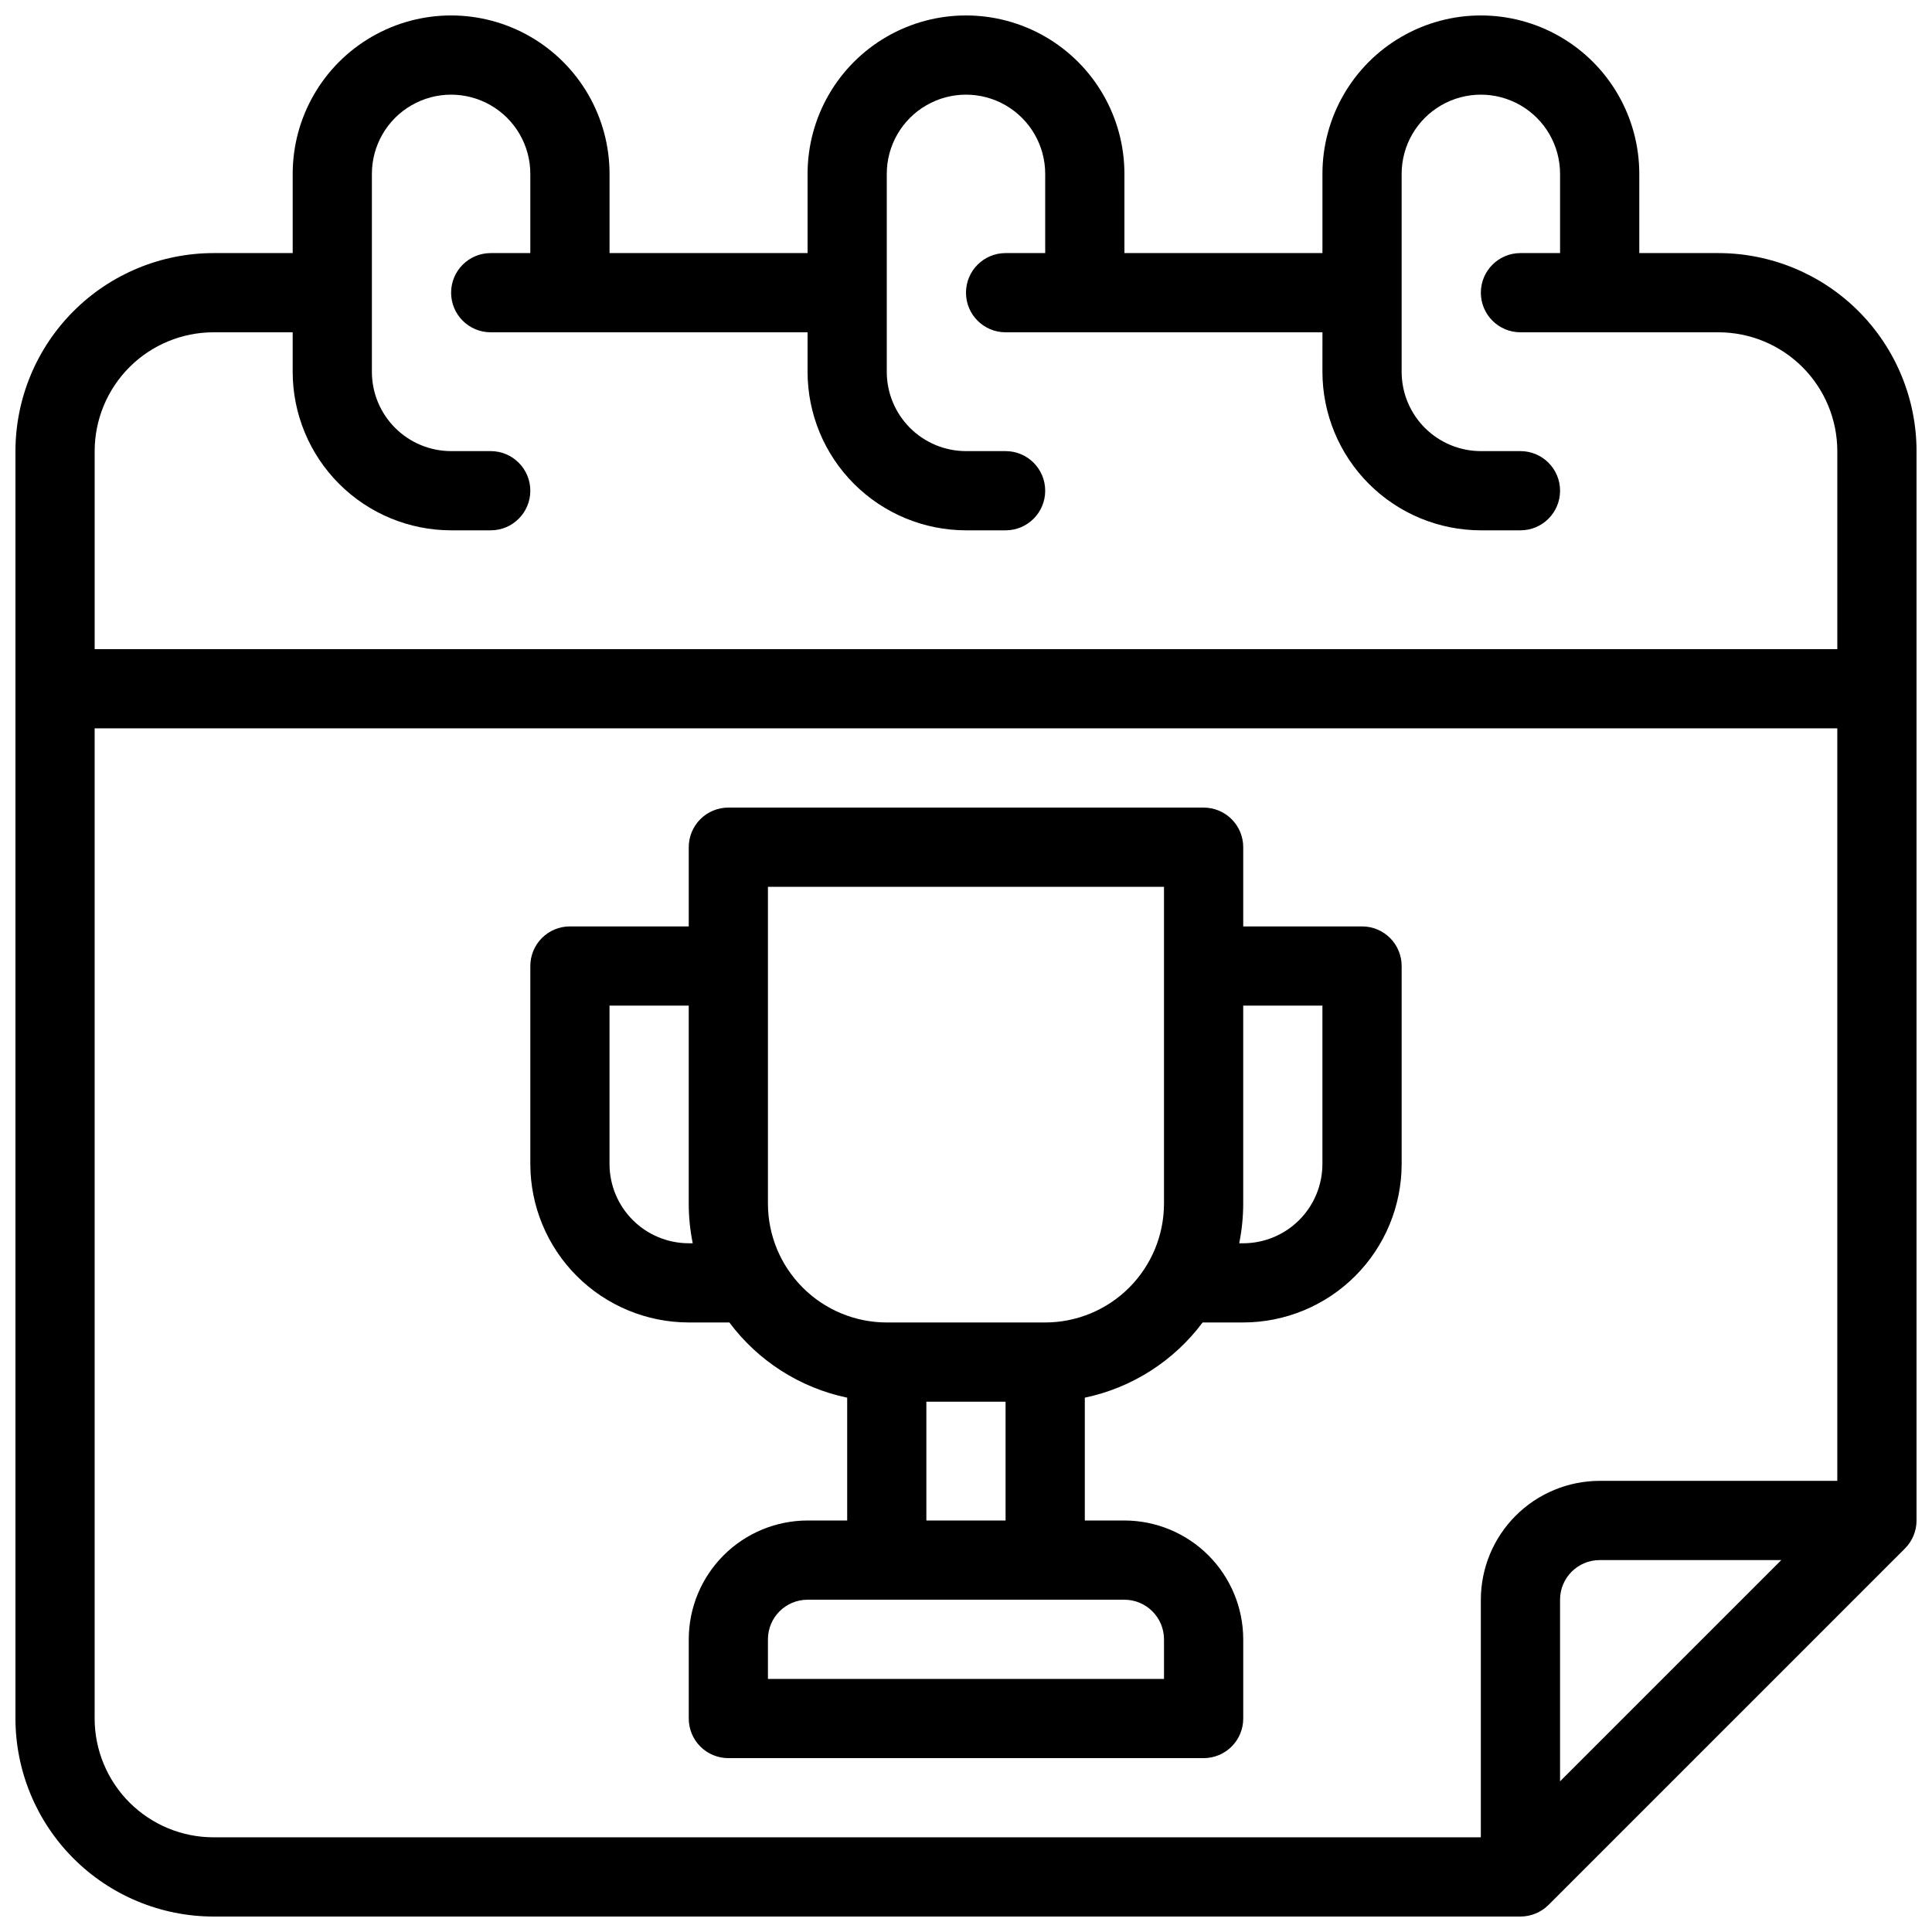 <?xml version="1.0" encoding="UTF-8"?>
<!-- Uploaded to: ICON Repo, www.iconrepo.com, Generator: ICON Repo Mixer Tools -->
<svg width="800px" height="800px" version="1.1" viewBox="144 144 512 512" xmlns="http://www.w3.org/2000/svg">
 <defs>
  <clipPath id="a">
   <path d="m148.09 148.09h503.81v503.81h-503.81z"/>
  </clipPath>
 </defs>
 <g clip-path="url(#a)">
  <path d="m599.42 211.07h-20.992v-20.992c0-15-8-28.859-20.992-36.359-12.988-7.5-28.992-7.5-41.984 0-12.988 7.5-20.992 21.359-20.992 36.359v20.992h-52.477v-20.992c0-15-8.004-28.859-20.992-36.359-12.992-7.5-28.996-7.5-41.984 0-12.992 7.5-20.992 21.359-20.992 36.359v20.992h-52.48v-20.992c0-15-8.004-28.859-20.992-36.359-12.992-7.5-28.996-7.5-41.984 0-12.992 7.5-20.992 21.359-20.992 36.359v20.992h-20.992c-13.914 0.016-27.254 5.551-37.09 15.391-9.84 9.836-15.375 23.176-15.391 37.09v335.87c0.016 13.914 5.551 27.254 15.391 37.094 9.836 9.836 23.176 15.371 37.09 15.387h346.37c2.785-0.008 5.457-1.113 7.43-3.082l94.449-94.449c1.969-1.969 3.078-4.641 3.082-7.43v-283.39c-0.016-13.914-5.551-27.254-15.387-37.09-9.84-9.84-23.18-15.375-37.094-15.391zm-398.85 20.992h20.992v10.496c0.012 11.129 4.438 21.801 12.309 29.672 7.871 7.871 18.543 12.301 29.676 12.312h10.496c5.797 0 10.496-4.699 10.496-10.496s-4.699-10.496-10.496-10.496h-10.496c-5.566-0.008-10.902-2.223-14.836-6.156-3.938-3.934-6.152-9.27-6.156-14.836v-52.48c0-7.5 4-14.43 10.496-18.18 6.496-3.75 14.496-3.75 20.992 0s10.496 10.68 10.496 18.18v20.992h-10.496c-5.797 0-10.496 4.699-10.496 10.496s4.699 10.496 10.496 10.496h83.969v10.496c0.012 11.129 4.438 21.801 12.309 29.672 7.871 7.871 18.543 12.301 29.676 12.312h10.496c5.797 0 10.496-4.699 10.496-10.496s-4.699-10.496-10.496-10.496h-10.496c-5.566-0.008-10.902-2.223-14.84-6.156-3.934-3.934-6.148-9.27-6.152-14.836v-52.48c0-7.5 4-14.43 10.496-18.18 6.492-3.75 14.496-3.75 20.992 0 6.492 3.75 10.496 10.68 10.496 18.18v20.992h-10.496c-5.797 0-10.496 4.699-10.496 10.496s4.699 10.496 10.496 10.496h83.969l-0.004 10.496c0.016 11.129 4.441 21.801 12.312 29.672 7.871 7.871 18.543 12.301 29.672 12.312h10.496c5.797 0 10.496-4.699 10.496-10.496s-4.699-10.496-10.496-10.496h-10.496c-5.562-0.008-10.898-2.223-14.836-6.156-3.934-3.934-6.148-9.27-6.156-14.836v-52.48c0-7.5 4.004-14.43 10.496-18.18 6.496-3.75 14.5-3.75 20.992 0 6.496 3.75 10.496 10.68 10.496 18.18v20.992h-10.496c-5.797 0-10.496 4.699-10.496 10.496s4.699 10.496 10.496 10.496h52.48c8.348 0.008 16.352 3.328 22.258 9.23 5.902 5.906 9.223 13.91 9.23 22.258v52.48h-461.82v-52.48c0.008-8.348 3.328-16.352 9.234-22.258 5.902-5.902 13.906-9.223 22.254-9.23zm-31.488 367.36v-262.4h461.82v199.42h-62.977c-8.348 0.012-16.352 3.332-22.254 9.234-5.902 5.902-9.223 13.906-9.234 22.254v62.977h-335.87c-8.348-0.008-16.352-3.328-22.254-9.23-5.906-5.906-9.227-13.91-9.234-22.258zm446.98-41.984-58.633 58.633v-48.137c0.008-5.793 4.703-10.488 10.496-10.496zm-111.11-167.93h-31.484v-20.992c0-2.785-1.105-5.457-3.074-7.426-1.969-1.965-4.641-3.074-7.422-3.07h-125.95c-2.785-0.004-5.457 1.105-7.422 3.07-1.969 1.969-3.074 4.641-3.074 7.426v20.992h-31.488c-2.785-0.004-5.453 1.102-7.422 3.07s-3.074 4.641-3.074 7.426v52.48c0.012 11.129 4.438 21.801 12.309 29.672 7.871 7.871 18.543 12.297 29.676 12.309h10.766-0.004c7.633 10.227 18.734 17.312 31.223 19.934v32.547h-10.496c-8.348 0.012-16.352 3.332-22.258 9.234-5.902 5.902-9.223 13.906-9.23 22.254v20.992c0 2.785 1.105 5.457 3.074 7.426 1.965 1.965 4.637 3.07 7.422 3.07h125.95c2.781 0 5.453-1.105 7.422-3.07 1.969-1.969 3.074-4.641 3.074-7.426v-20.992c-0.012-8.348-3.332-16.352-9.234-22.254-5.902-5.902-13.906-9.223-22.254-9.234h-10.496v-32.547c12.484-2.621 23.586-9.707 31.219-19.934h10.766c11.129-0.012 21.801-4.438 29.672-12.309 7.871-7.871 12.297-18.543 12.309-29.672v-52.48c0.004-2.785-1.102-5.457-3.07-7.426s-4.641-3.074-7.426-3.07zm-178.43 83.969c-5.566-0.008-10.902-2.223-14.836-6.156-3.938-3.938-6.152-9.273-6.156-14.836v-41.984h20.992v52.48c0 3.523 0.355 7.039 1.059 10.496zm125.95 104.96v10.496h-104.96v-10.496c0.004-5.793 4.699-10.488 10.496-10.496h83.969c5.793 0.008 10.488 4.703 10.496 10.496zm-62.977-31.488v-31.488h20.992v31.488zm31.488-52.48h-41.984c-8.352-0.008-16.355-3.328-22.258-9.23-5.902-5.902-9.223-13.906-9.23-22.254v-83.969h104.96v83.969c-0.012 8.348-3.332 16.352-9.234 22.254-5.902 5.902-13.906 9.223-22.254 9.23zm73.473-41.984-0.004 0.004c-0.004 5.562-2.219 10.898-6.152 14.836-3.938 3.934-9.273 6.148-14.836 6.156h-1.062c0.703-3.457 1.059-6.973 1.062-10.496v-52.48h20.992z"/>
 </g>
</svg>
